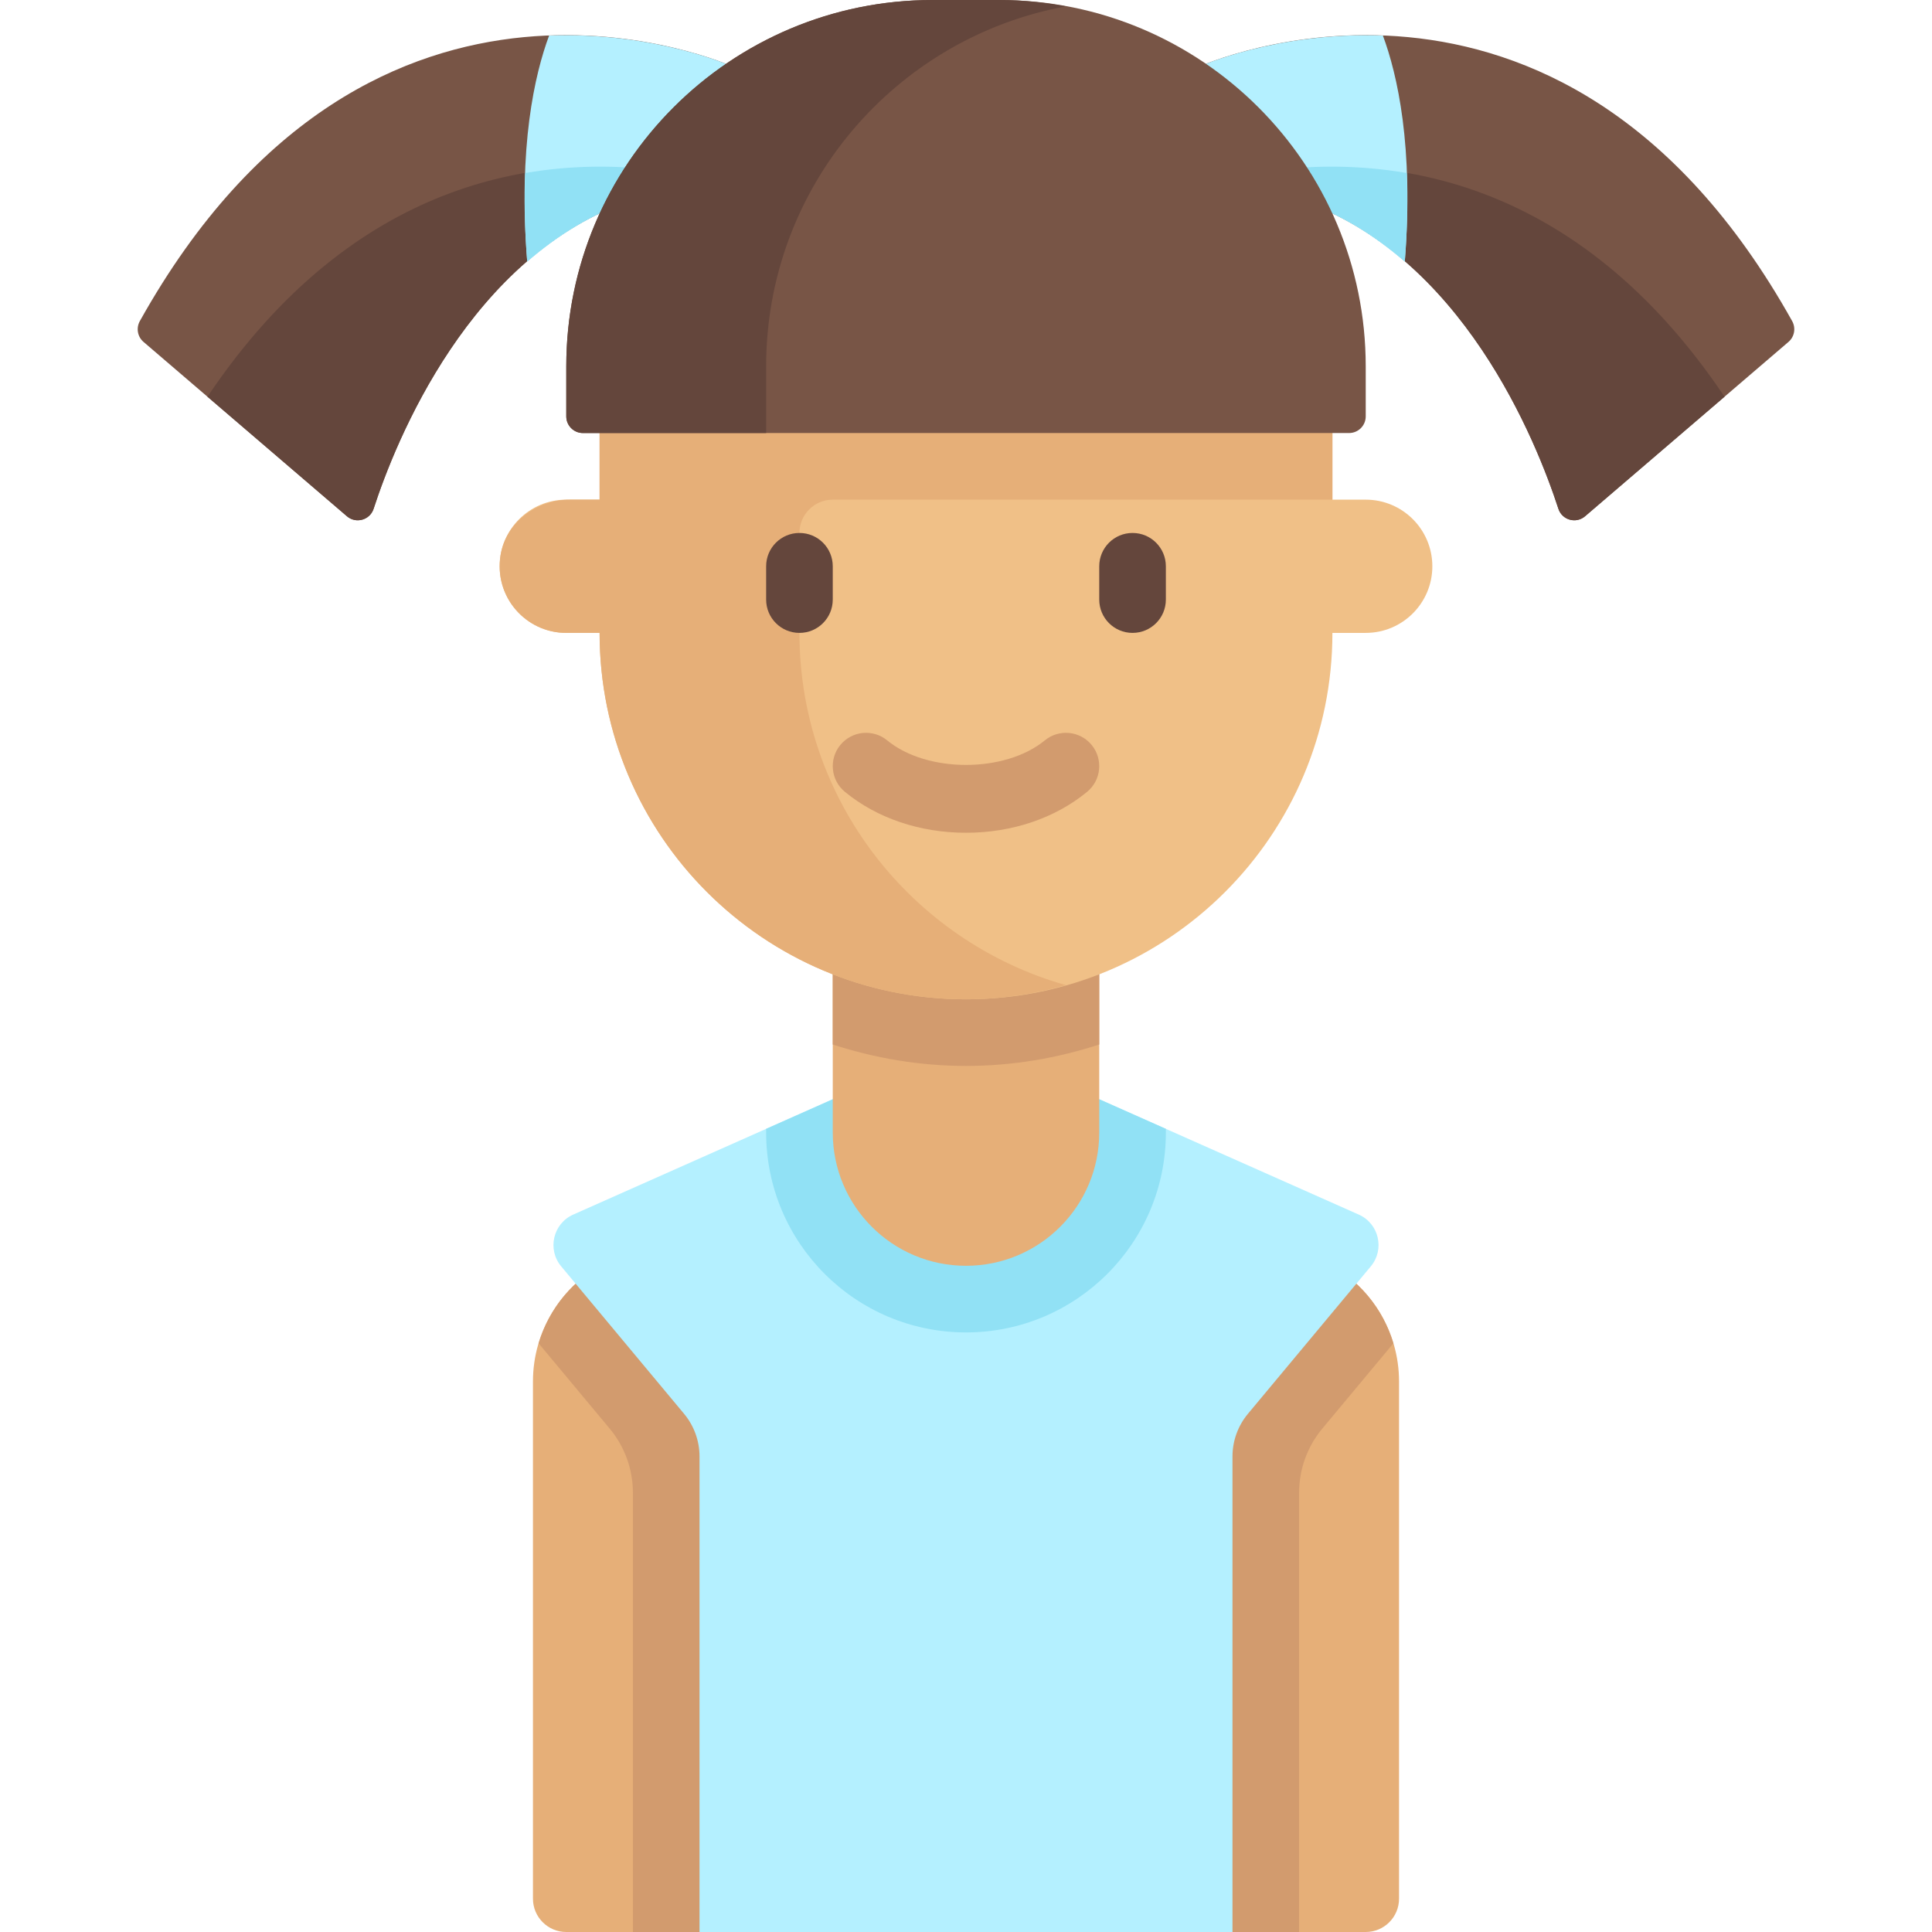 <?xml version="1.0" encoding="UTF-8" standalone="no"?><!-- icon666.com - MILLIONS OF FREE VECTOR ICONS --><svg width="1024" height="1024" version="1.1" id="Layer_1" xmlns="http://www.w3.org/2000/svg" xmlns:xlink="http://www.w3.org/1999/xlink" x="0px" y="0px" viewBox="0 0 512 512" style="enable-background:new 0 0 512 512;" xml:space="preserve"><path style="fill:#E6AF78;" d="M160.76,334.516l33.446-16.723V512h-44.138c-4.875,0-8.828-3.952-8.828-8.828V366.099 C141.241,352.724,148.798,340.498,160.76,334.516z"/><path style="fill:#D29B6E;" d="M194.207,512V317.793l-33.447,16.723c-8.852,4.426-15.269,12.282-18.019,21.482l18.845,22.614 c3.966,4.759,6.138,10.759,6.138,16.954V512H194.207z"/><path style="fill:#E6AF78;" d="M351.24,334.516l-33.446-16.723V512h44.138c4.875,0,8.828-3.952,8.828-8.828V366.099 C370.759,352.724,363.202,340.498,351.24,334.516z"/><path style="fill:#D29B6E;" d="M317.793,512V317.793l33.447,16.723c8.852,4.426,15.269,12.282,18.019,21.482l-18.845,22.614 c-3.966,4.759-6.138,10.759-6.138,16.954V512H317.793z"/><path style="fill:#B4F0FF;" d="M360.084,321.876L291.31,291.31h-70.62l-68.774,30.566c-5.354,2.379-6.947,9.218-3.196,13.718 l32.568,39.081c2.644,3.173,4.092,7.172,4.092,11.302V512h141.241V385.978c0-4.13,1.448-8.13,4.092-11.303l32.568-39.081 C367.031,331.094,365.438,324.255,360.084,321.876z"/><path style="fill:#91E1F5;" d="M291.31,291.31h-70.62l-17.655,7.846v0.981c0,29.252,23.713,52.966,52.966,52.966 s52.966-23.713,52.966-52.966v-0.981L291.31,291.31z"/><path style="fill:#785546;" d="M38.032,90.608l53.909,46.207c2.393,2.051,6.094,1.01,7.07-1.987 c5.793-17.801,25.502-67.459,68.714-81.863l26.483-35.31c0,0-95.284-43.311-157.142,67.422 C36.035,86.921,36.428,89.234,38.032,90.608z"/><path style="fill:#64463C;" d="M54.982,105.137l36.958,31.678c2.393,2.051,6.094,1.01,7.07-1.987 c5.793-17.801,25.502-67.459,68.714-81.863l5.939-7.918C142.998,41.316,94.039,46.953,54.982,105.137z"/><path style="fill:#B4F0FF;" d="M194.207,17.655c0,0-20.527-9.291-48.689-8.23c-3.809,10.249-8.237,29.395-5.8,59.898 c7.998-6.93,17.237-12.768,28.006-16.357L194.207,17.655z"/><path style="fill:#91E1F5;" d="M139.187,45.853c-0.258,6.956-0.17,14.69,0.531,23.47l0,0c7.998-6.93,17.237-12.768,28.006-16.357 l5.938-7.918C163.765,43.844,151.948,43.654,139.187,45.853z"/><path style="fill:#785546;" d="M473.968,90.608l-53.909,46.207c-2.393,2.051-6.094,1.01-7.07-1.987 c-5.794-17.801-25.502-67.459-68.714-81.863l-26.483-35.31c0,0,95.284-43.311,157.142,67.422 C475.965,86.921,475.572,89.234,473.968,90.608z"/><path style="fill:#64463C;" d="M457.018,105.137l-36.958,31.678c-2.393,2.051-6.094,1.01-7.07-1.987 c-5.793-17.801-25.502-67.459-68.714-81.863l-5.939-7.918C369.002,41.316,417.961,46.953,457.018,105.137z"/><path style="fill:#B4F0FF;" d="M317.793,17.655c0,0,20.527-9.291,48.689-8.23c3.809,10.249,8.237,29.395,5.8,59.898 c-7.998-6.93-17.237-12.768-28.006-16.357L317.793,17.655z"/><path style="fill:#91E1F5;" d="M372.813,45.853c0.258,6.956,0.17,14.69-0.531,23.47l0,0c-7.998-6.93-17.237-12.768-28.006-16.357 l-5.938-7.918C348.235,43.844,360.052,43.654,372.813,45.853z"/><path style="fill:#E6AF78;" d="M256,335.448L256,335.448c-19.501,0-35.31-15.809-35.31-35.31v-61.793h70.621v61.793 C291.31,319.639,275.501,335.448,256,335.448z"/><path style="fill:#D29B6E;" d="M220.69,276.808c11.142,3.616,22.979,5.675,35.31,5.675s24.169-2.059,35.31-5.675v-38.463h-70.62 V276.808z"/><path style="fill:#F0C087;" d="M361.931,132.414h-8.828v-26.483H158.897v26.483h-8.828c-9.751,0-17.655,7.904-17.655,17.655 c0,9.751,7.905,17.655,17.655,17.655h8.828c0,53.629,43.475,97.103,97.103,97.103s97.103-43.475,97.103-97.103h8.828 c9.751,0,17.655-7.905,17.655-17.655C379.586,140.318,371.682,132.414,361.931,132.414z"/><path style="fill:#E6AF78;" d="M353.103,132.414v-26.483H158.897v26.483h-7.883c-8.795,0-16.946,6.01-18.358,14.69 c-1.799,11.061,6.691,20.62,17.413,20.62h8.828c0,53.629,43.475,97.103,97.103,97.103c9.193,0,18.054-1.363,26.483-3.751 c-40.739-11.539-70.621-48.918-70.621-93.353V141.24c0-4.875,3.952-8.828,8.828-8.828h132.413V132.414z"/><g><path style="fill:#64463C;" d="M211.862,167.724c-4.879,0-8.828-3.953-8.828-8.828v-8.828c0-4.875,3.948-8.828,8.828-8.828 c4.879,0,8.828,3.953,8.828,8.828v8.828C220.69,163.772,216.741,167.724,211.862,167.724z"/><path style="fill:#64463C;" d="M300.138,167.724c-4.879,0-8.828-3.953-8.828-8.828v-8.828c0-4.875,3.948-8.828,8.828-8.828 c4.879,0,8.828,3.953,8.828,8.828v8.828C308.966,163.772,305.017,167.724,300.138,167.724z"/></g><path style="fill:#D29B6E;" d="M256,220.69c-12.19,0-23.586-3.849-32.086-10.836c-3.767-3.095-4.31-8.659-1.216-12.427 c3.078-3.759,8.664-4.315,12.422-1.211c10.552,8.664,31.207,8.664,41.759,0c3.759-3.103,9.345-2.547,12.422,1.211 c3.095,3.767,2.552,9.332-1.216,12.427C279.586,216.841,268.19,220.69,256,220.69z"/><path style="fill:#785546;" d="M264.828,0h-17.655c-53.629,0-97.103,43.475-97.103,97.103v13.241c0,2.438,1.976,4.414,4.414,4.414 h203.034c2.438,0,4.414-1.976,4.414-4.414V97.103C361.931,43.475,318.456,0,264.828,0z"/><path style="fill:#64463C;" d="M282.483,1.681C276.749,0.627,270.866,0,264.828,0h-17.655c-53.629,0-97.103,43.475-97.103,97.103 v13.241c0,2.438,1.976,4.414,4.414,4.414h48.552V97.103C203.034,49.513,237.296,9.994,282.483,1.681z"/></svg>